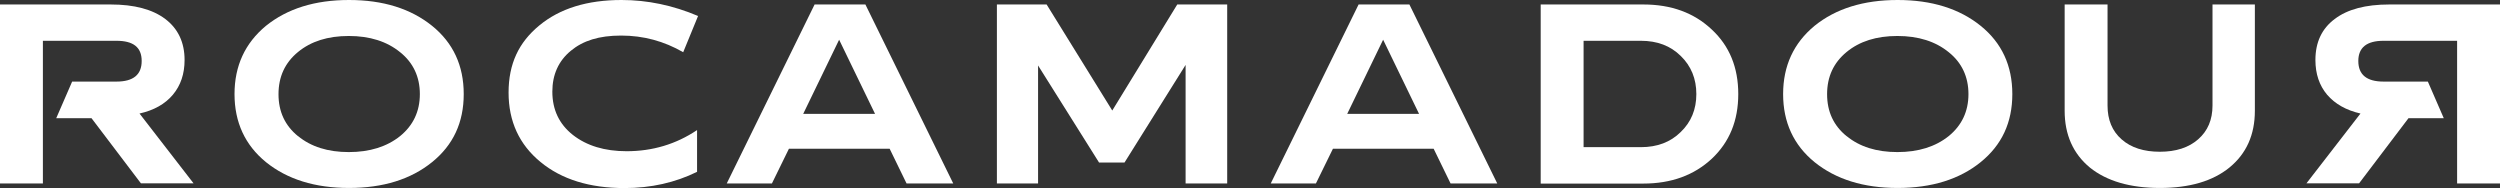 <svg width="279" height="21" viewBox="0 0 279 21" fill="none" xmlns="http://www.w3.org/2000/svg">
<rect x="0" y="0" width="279" height="21" fill="#333333" stroke="none"/>
<path d="M0 0.5H12.355C14.978 0.5 17.009 1.036 18.448 2.121C19.874 3.205 20.599 4.731 20.599 6.697C20.599 8.247 20.164 9.534 19.294 10.571C18.424 11.608 17.178 12.311 15.57 12.669L21.603 20.463H15.728L10.215 13.193H6.274L8.051 9.105H12.996C14.869 9.105 15.812 8.342 15.812 6.805C15.812 5.267 14.869 4.552 12.996 4.552H4.787V20.475H0V0.5Z" fill="white"/>
<path d="M29.678 18.092C27.345 16.185 26.172 13.646 26.172 10.5C26.172 7.354 27.345 4.815 29.678 2.884C32.06 0.965 35.142 0 38.95 0C42.758 0 45.841 0.965 48.222 2.884C50.58 4.791 51.752 7.33 51.752 10.5C51.752 13.67 50.58 16.185 48.222 18.092C45.853 20.011 42.758 20.976 38.95 20.976C35.142 20.976 32.06 20.011 29.678 18.092ZM33.257 15.184C34.707 16.376 36.593 16.972 38.926 16.972C41.259 16.972 43.169 16.376 44.656 15.184C46.119 13.992 46.856 12.419 46.856 10.5C46.856 8.581 46.119 6.996 44.656 5.828C43.181 4.624 41.271 4.016 38.926 4.016C36.581 4.016 34.707 4.612 33.257 5.804C31.806 6.996 31.081 8.557 31.081 10.512C31.081 12.466 31.806 14.016 33.257 15.196V15.184Z" fill="white"/>
<path d="M77.913 1.764L76.245 5.828C74.105 4.589 71.796 3.969 69.318 3.969C66.84 3.969 65.062 4.541 63.696 5.673C62.33 6.805 61.641 8.331 61.641 10.226C61.641 12.24 62.403 13.849 63.926 15.053C65.473 16.268 67.48 16.876 69.934 16.876C72.823 16.876 75.447 16.09 77.792 14.517V19.177C75.35 20.38 72.642 20.988 69.692 20.988C65.812 20.988 62.681 20.023 60.324 18.08C57.954 16.137 56.757 13.551 56.757 10.333C56.757 7.115 57.894 4.732 60.178 2.848C62.475 0.942 65.546 0 69.366 0C72.255 0 75.108 0.596 77.913 1.788V1.764Z" fill="white"/>
<path d="M86.133 20.475H81.105L90.909 0.5H96.578L106.382 20.475H101.172L99.286 16.602H88.043L86.146 20.475H86.133ZM93.653 4.421L89.639 12.704H97.654L93.641 4.421H93.653Z" fill="white"/>
<path d="M111.242 0.5H116.803L124.129 12.335L131.382 0.5H136.955V20.475H132.313V7.246L125.495 18.139H122.654L115.848 7.305V20.475H111.254V0.5H111.242Z" fill="white"/>
<path d="M146.844 20.475H141.815L151.619 0.5H157.289L167.093 20.475H161.883L159.997 16.602H148.754L146.856 20.475H146.844ZM154.363 4.421L150.35 12.704H158.365L154.351 4.421H154.363Z" fill="white"/>
<path d="M171.941 0.5H183.401C186.52 0.5 189.059 1.43 191.041 3.301C193.012 5.136 193.991 7.532 193.991 10.499C193.991 13.467 193.012 15.851 191.041 17.71C189.059 19.557 186.508 20.487 183.401 20.487H171.941V0.5ZM176.728 4.564V16.423H183.123C184.948 16.423 186.423 15.863 187.56 14.742C188.732 13.622 189.312 12.204 189.312 10.499C189.312 8.795 188.732 7.365 187.56 6.233C186.423 5.112 184.948 4.552 183.123 4.552H176.728V4.564Z" fill="white"/>
<path d="M202.501 18.092C200.168 16.185 198.996 13.646 198.996 10.5C198.996 7.354 200.168 4.815 202.501 2.884C204.871 0.965 207.966 0 211.774 0C215.582 0 218.664 0.965 221.046 2.884C223.403 4.791 224.576 7.33 224.576 10.5C224.576 13.67 223.403 16.185 221.046 18.092C218.676 20.011 215.582 20.976 211.774 20.976C207.966 20.976 204.883 20.011 202.501 18.092ZM206.08 15.184C207.53 16.376 209.416 16.972 211.749 16.972C214.083 16.972 215.993 16.376 217.48 15.184C218.942 13.992 219.68 12.419 219.68 10.5C219.68 8.581 218.942 6.996 217.48 5.828C216.005 4.624 214.095 4.016 211.749 4.016C209.404 4.016 207.53 4.612 206.08 5.804C204.629 6.996 203.904 8.557 203.904 10.512C203.904 12.466 204.629 14.016 206.08 15.196V15.184Z" fill="white"/>
<path d="M230.415 0.5H235.202V11.787C235.202 13.372 235.722 14.635 236.773 15.553C237.825 16.482 239.252 16.935 241.041 16.935C242.83 16.935 244.268 16.471 245.32 15.541C246.384 14.611 246.916 13.36 246.916 11.775V0.5H251.643V12.359C251.643 15.04 250.7 17.15 248.802 18.699C246.94 20.213 244.353 20.976 241.041 20.976C237.728 20.976 235.117 20.213 233.231 18.699C231.357 17.15 230.415 15.028 230.415 12.359V0.5Z" fill="white"/>
<path d="M279 20.475H274.213V4.552H266.004C264.13 4.552 263.188 5.303 263.188 6.805C263.188 8.342 264.13 9.105 266.004 9.105H270.949L272.726 13.193H268.785L263.272 20.463H257.397L263.429 12.669C261.822 12.299 260.588 11.596 259.706 10.571C258.836 9.534 258.4 8.247 258.4 6.697C258.4 4.719 259.114 3.194 260.552 2.121C261.979 1.036 264.01 0.5 266.645 0.5H279V20.475Z" fill="white"/>
</svg>
